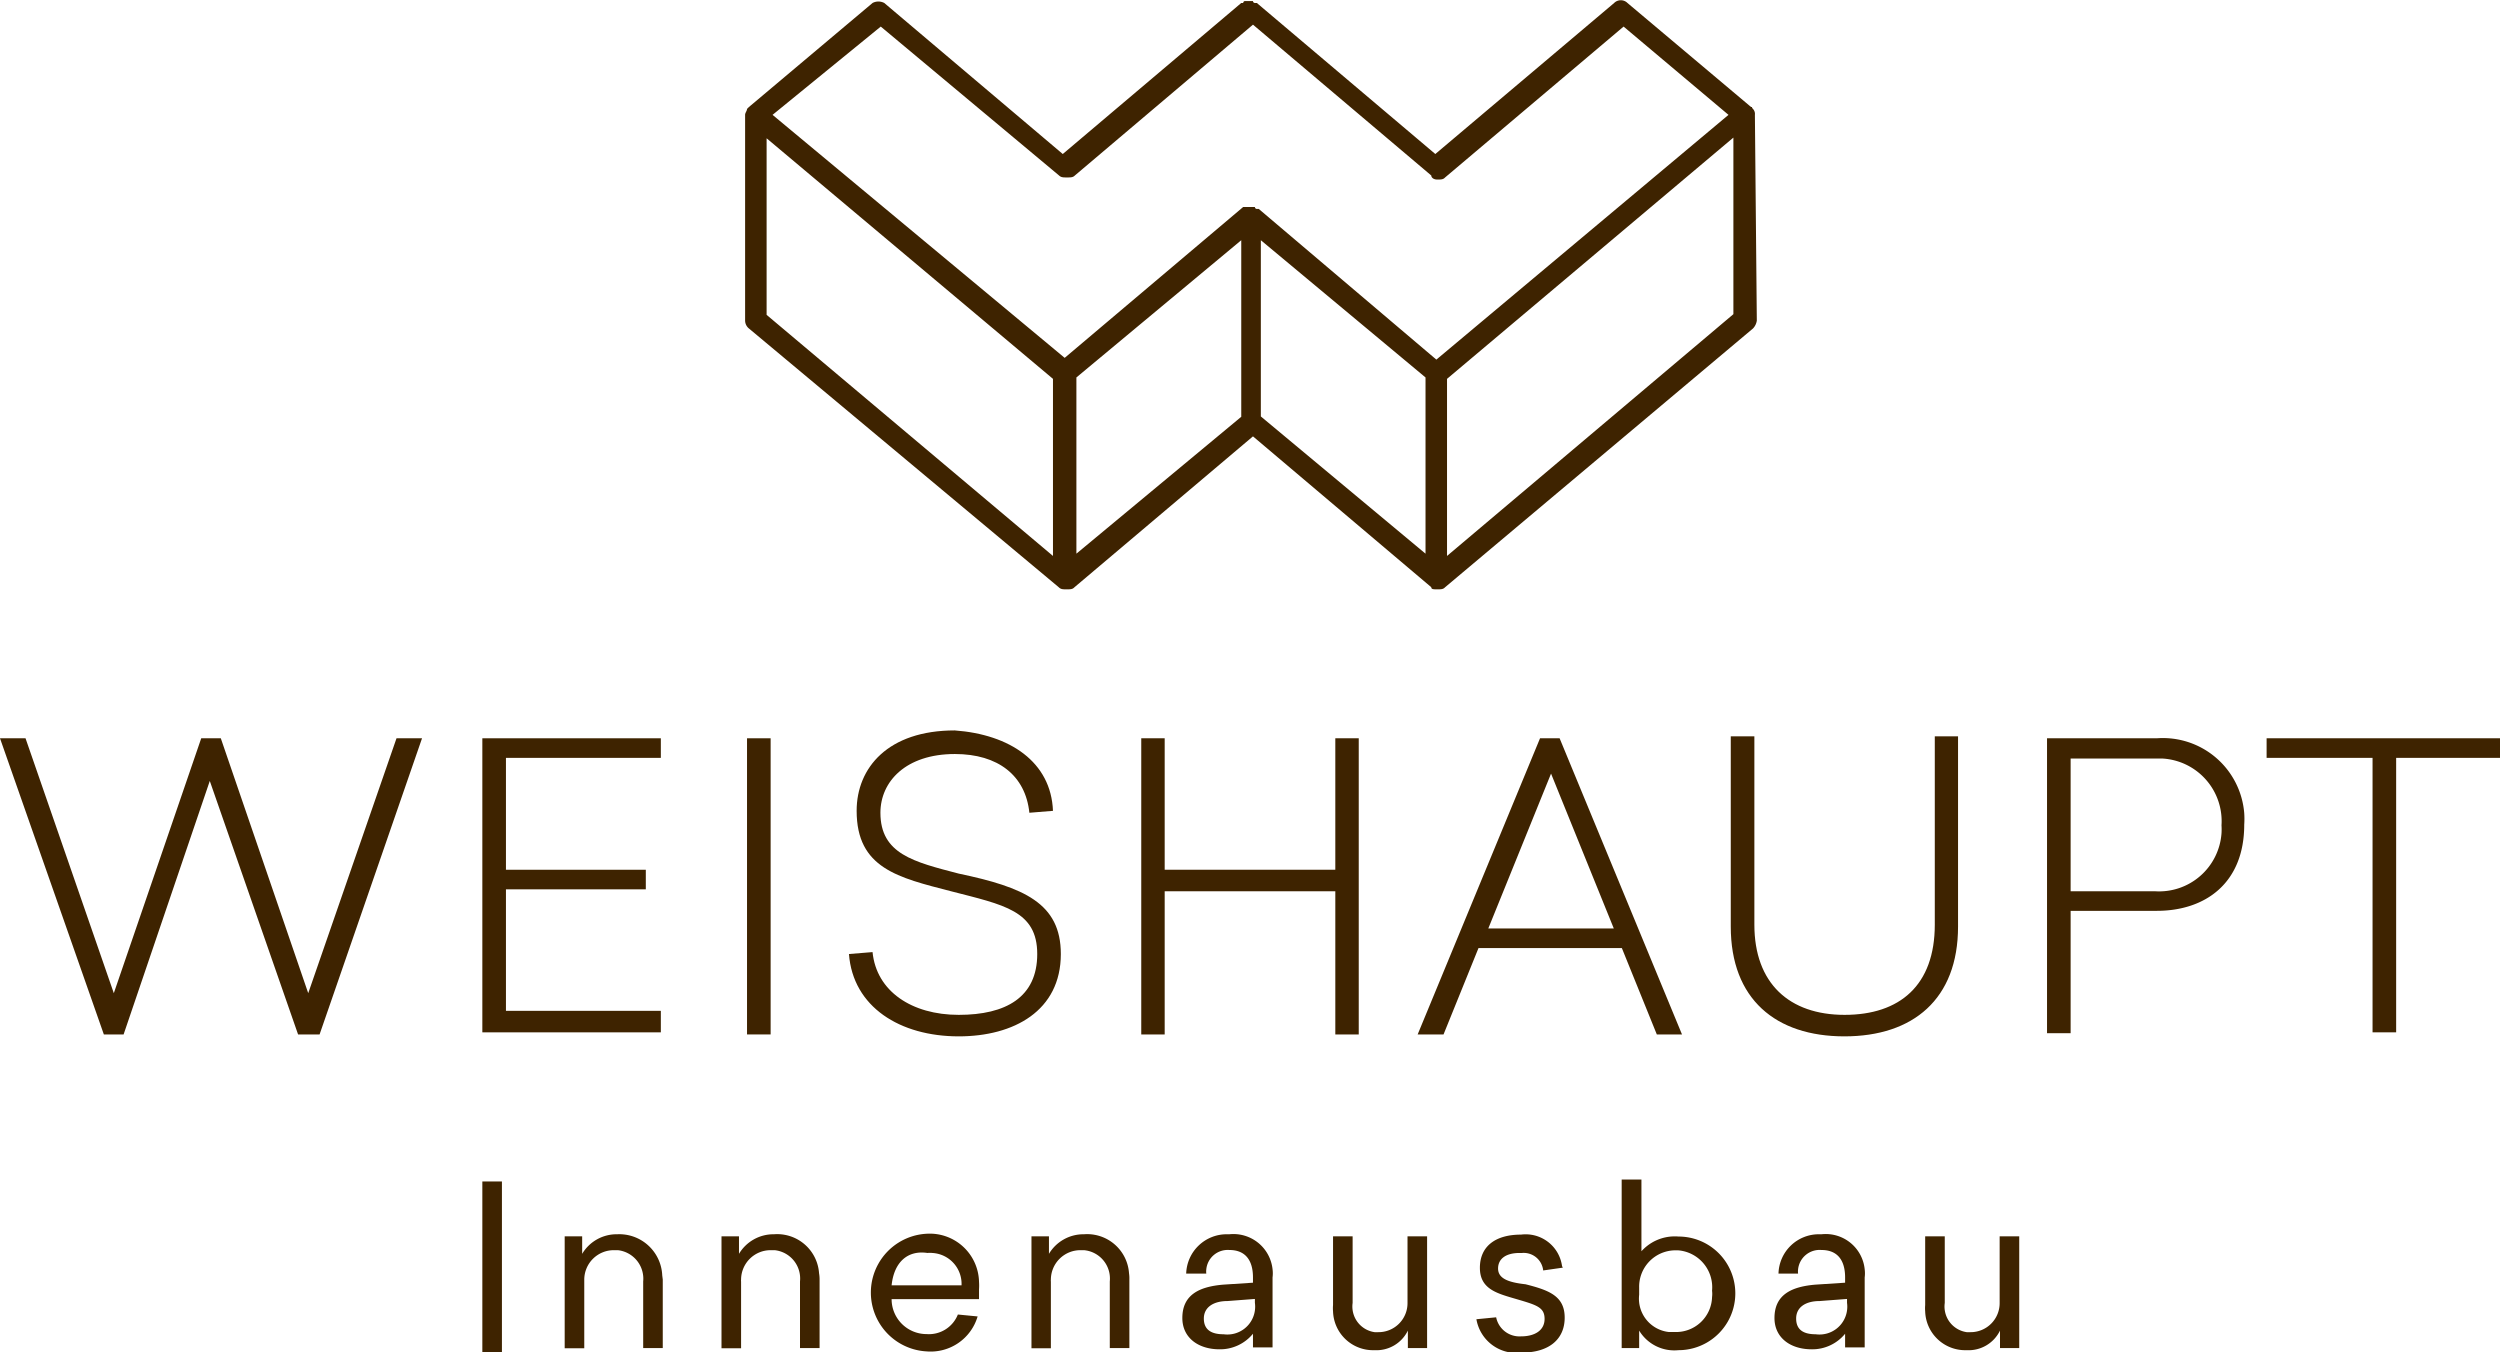 <svg xmlns="http://www.w3.org/2000/svg" viewBox="0 0 143 77.35">
  <path d="M17.05,62.5,12,48,7.07,62.5H5.94L0,45.56H1.46L6.51,60.14l5-14.58h1.12l5,14.58,5.05-14.58h1.46L18.28,62.5Z" transform="translate(0 -3.33)" style="fill: #3e2300"/>
  <path d="M28.94,46.68v6.4h8V54.2h-8v6.95H37.8v1.23H27.59V45.56H37.8v1.12Z" transform="translate(0 -3.33)" style="fill: #3e2300"/>
  <path d="M42.73,62.5V45.56h1.35V62.5Z" transform="translate(0 -3.33)" style="fill: #3e2300"/>
  <path d="M60.23,49.71l-1.35.11c-.22-2.13-1.79-3.36-4.26-3.36-2.8,0-4.26,1.57-4.26,3.36,0,2.36,1.91,2.81,4.48,3.48,3.71.78,5.84,1.68,5.84,4.6,0,3.25-2.69,4.71-5.84,4.71-3.36,0-6.05-1.68-6.28-4.71l1.35-.11c.22,2.24,2.24,3.59,4.93,3.59s4.49-1,4.49-3.48-1.91-2.81-4.93-3.59S49,53,49,49.71c0-2.47,1.8-4.6,5.61-4.6C57.76,45.34,60.12,46.91,60.23,49.71Z" transform="translate(0 -3.33)" style="fill: #3e2300"/>
  <path d="M76.38,62.5V54.31H66.62V62.5H65.28V45.56h1.34v7.52h9.76V45.56h1.34V62.5Z" transform="translate(0 -3.33)" style="fill: #3e2300"/>
  <path d="M94.77,62.5l-2-4.94H84.57l-2,4.94H81.09l7-16.94h1.12l7,16.94Zm-2.46-6.06-3.59-8.86-3.59,8.86Z" transform="translate(0 -3.33)" style="fill: #3e2300"/>
  <path d="M112,56.33c0,4.15-2.57,6.28-6.5,6.28S99,60.48,99,56.33V45.45h1.35V56.22c0,3.36,2,5.16,5.16,5.16s5.16-1.69,5.16-5.16V45.45H112Z" transform="translate(0 -3.33)" style="fill: #3e2300"/>
  <path d="M123.37,45.56a4.67,4.67,0,0,1,5,4.28,4.85,4.85,0,0,1,0,.66c0,3.36-2.24,4.93-5,4.93h-4.93v7h-1.35V45.56Zm-4.93,8.75h4.82A3.58,3.58,0,0,0,127.07,51a3.53,3.53,0,0,0,0-.46,3.59,3.59,0,0,0-3.35-3.82h-5.28Z" transform="translate(0 -3.33)" style="fill: #3e2300"/>
  <path d="M137.06,46.68v15.7h-1.35V46.68h-6.06V45.56H143v1.12Z" transform="translate(0 -3.33)" style="fill: #3e2300"/>
  <path d="M27.59,80.67V70.91h1.12v9.76Z" transform="translate(0 -3.33)" style="fill: #3e2300"/>
  <path d="M37.91,76.52v3.92H36.79V76.63a1.64,1.64,0,0,0-1.45-1.79h-.23a1.69,1.69,0,0,0-1.69,1.68v3.93H32.3V74.05h1v1a2.29,2.29,0,0,1,2-1.12,2.46,2.46,0,0,1,2.58,2.35Z" transform="translate(0 -3.33)" style="fill: #3e2300"/>
  <path d="M46.88,76.52v3.92H45.76V76.63a1.63,1.63,0,0,0-1.45-1.79h-.23a1.69,1.69,0,0,0-1.69,1.68.49.49,0,0,0,0,.12v3.81H41.27V74.05h1v1a2.3,2.3,0,0,1,2-1.12,2.4,2.4,0,0,1,2.58,2.23A2,2,0,0,1,46.88,76.52Z" transform="translate(0 -3.33)" style="fill: #3e2300"/>
  <path d="M51,77.64a2,2,0,0,0,2,2h0a1.78,1.78,0,0,0,1.79-1.12l1.13.11a2.8,2.8,0,0,1-2.92,2,3.37,3.37,0,0,1,0-6.73A2.82,2.82,0,0,1,56,76.65a3.09,3.09,0,0,1,0,.43v.56Zm0-.79H55A1.77,1.77,0,0,0,53.33,75a1.31,1.31,0,0,0-.28,0C51.93,74.83,51.14,75.51,51,76.85Z" transform="translate(0 -3.33)" style="fill: #3e2300"/>
  <path d="M64.6,76.52v3.92H63.48V76.63A1.63,1.63,0,0,0,62,74.84H61.8a1.69,1.69,0,0,0-1.69,1.68.49.49,0,0,0,0,.12v3.81H59V74.05h1v1a2.3,2.3,0,0,1,2-1.12,2.4,2.4,0,0,1,2.58,2.23A2,2,0,0,1,64.6,76.52Z" transform="translate(0 -3.33)" style="fill: #3e2300"/>
  <path d="M72.79,76.4v4H71.67v-.78a2.43,2.43,0,0,1-1.91.89c-1.23,0-2.13-.67-2.13-1.79,0-1.35,1-1.8,2.36-1.91l1.68-.11V76.4c0-1-.45-1.57-1.35-1.57A1.23,1.23,0,0,0,69,75.94a1,1,0,0,0,0,.24H67.85a2.32,2.32,0,0,1,2.38-2.25h.09a2.25,2.25,0,0,1,2.47,2A1.85,1.85,0,0,1,72.79,76.4Zm-2.58,1.35c-.78,0-1.35.34-1.35,1s.45.9,1.13.9a1.59,1.59,0,0,0,1.79-1.36,1.62,1.62,0,0,0,0-.44v-.22Z" transform="translate(0 -3.33)" style="fill: #3e2300"/>
  <path d="M80.53,80.44v-1a2,2,0,0,1-1.91,1.12,2.29,2.29,0,0,1-2.37-2.22,2.17,2.17,0,0,1,0-.36V74.05h1.12v3.81a1.48,1.48,0,0,0,1.26,1.67h.2a1.66,1.66,0,0,0,1.68-1.67V74.05h1.12v6.39Z" transform="translate(0 -3.33)" style="fill: #3e2300"/>
  <path d="M89.39,75.84,88.27,76a1.12,1.12,0,0,0-1.21-1l-.14,0c-.78,0-1.23.33-1.23.89s.56.79,1.57.9c1.34.34,2.24.67,2.24,1.91s-.9,2-2.47,2a2.32,2.32,0,0,1-2.58-1.91l1.13-.11A1.36,1.36,0,0,0,87,79.77c.79,0,1.35-.34,1.35-1s-.45-.79-1.57-1.12-2.13-.56-2.13-1.8.9-1.9,2.35-1.9a2.1,2.1,0,0,1,2.35,1.81S89.39,75.81,89.39,75.84Z" transform="translate(0 -3.33)" style="fill: #3e2300"/>
  <path d="M93.76,75.06a2.56,2.56,0,0,1,2.25-1,3.25,3.25,0,0,1,0,6.5,2.35,2.35,0,0,1-2.25-1.12v1h-1V70.8h1.13v4.26Zm0,2v.33a1.92,1.92,0,0,0,1.69,2.13h.33a2.06,2.06,0,0,0,2.15-2,1.45,1.45,0,0,0,0-.36A2.12,2.12,0,0,0,96,74.85l-.24,0a2.08,2.08,0,0,0-2,2.13Z" transform="translate(0 -3.33)" style="fill: #3e2300"/>
  <path d="M106.66,76.4v4h-1.12v-.78a2.42,2.42,0,0,1-1.91.89c-1.23,0-2.13-.67-2.13-1.79,0-1.35,1-1.8,2.36-1.91l1.68-.11V76.4c0-1-.45-1.57-1.35-1.57a1.24,1.24,0,0,0-1.34,1.11,1,1,0,0,0,0,.24h-1.12a2.31,2.31,0,0,1,2.37-2.25h.09a2.24,2.24,0,0,1,2.47,2A1.85,1.85,0,0,1,106.66,76.4Zm-2.58,1.35c-.78,0-1.34.34-1.34,1s.44.9,1.12.9a1.59,1.59,0,0,0,1.79-1.36,1.62,1.62,0,0,0,0-.44v-.22Z" transform="translate(0 -3.33)" style="fill: #3e2300"/>
  <path d="M114.4,80.44v-1a2,2,0,0,1-1.91,1.12,2.29,2.29,0,0,1-2.37-2.22,2.17,2.17,0,0,1,0-.36V74.05h1.12v3.81a1.48,1.48,0,0,0,1.26,1.67h.2a1.66,1.66,0,0,0,1.68-1.67V74.05h1.12v6.39Z" transform="translate(0 -3.33)" style="fill: #3e2300"/>
  <path d="M100.38,9.9a.42.42,0,0,0-.11-.34c-.11-.11,0-.11-.11-.11L93.09,3.5a.54.54,0,0,0-.76,0l0,0L82.1,12.14,71.89,3.5h-.11a.11.11,0,0,1-.11-.11h-.45a.11.11,0,0,0-.11.11H71L60.79,12.14,50.58,3.5a.72.72,0,0,0-.67,0L42.84,9.45l-.11.11c0,.11-.11.22-.11.34V21.67a.59.59,0,0,0,.22.45l17.72,14.8c.12.12.23.12.45.12s.34,0,.45-.12l10.21-8.63,10.2,8.63c0,.12.12.12.34.12s.34,0,.45-.12l17.61-14.8a.83.83,0,0,0,.22-.45Zm-50-5.05,10.2,8.52c.12.11.23.11.45.11s.34,0,.45-.11L71.67,4.74l10.2,8.63c0,.11.12.23.34.23s.34,0,.45-.12L92.87,4.85l6,5.05-16.71,14L72,15.28h-.11a.11.11,0,0,1-.11-.11h-.67L60.9,23.8,44.19,9.9ZM61.57,24.92,71,17.07v10.1L61.57,35Zm10.55-7.85,9.42,7.85V35l-9.42-7.85ZM43.85,11.24,60.23,25V35.13L43.85,21.34ZM82.77,35.13V25l16.38-13.8v10.1Z" transform="translate(0 -3.33)" style="fill: #3e2300"/>
</svg>
